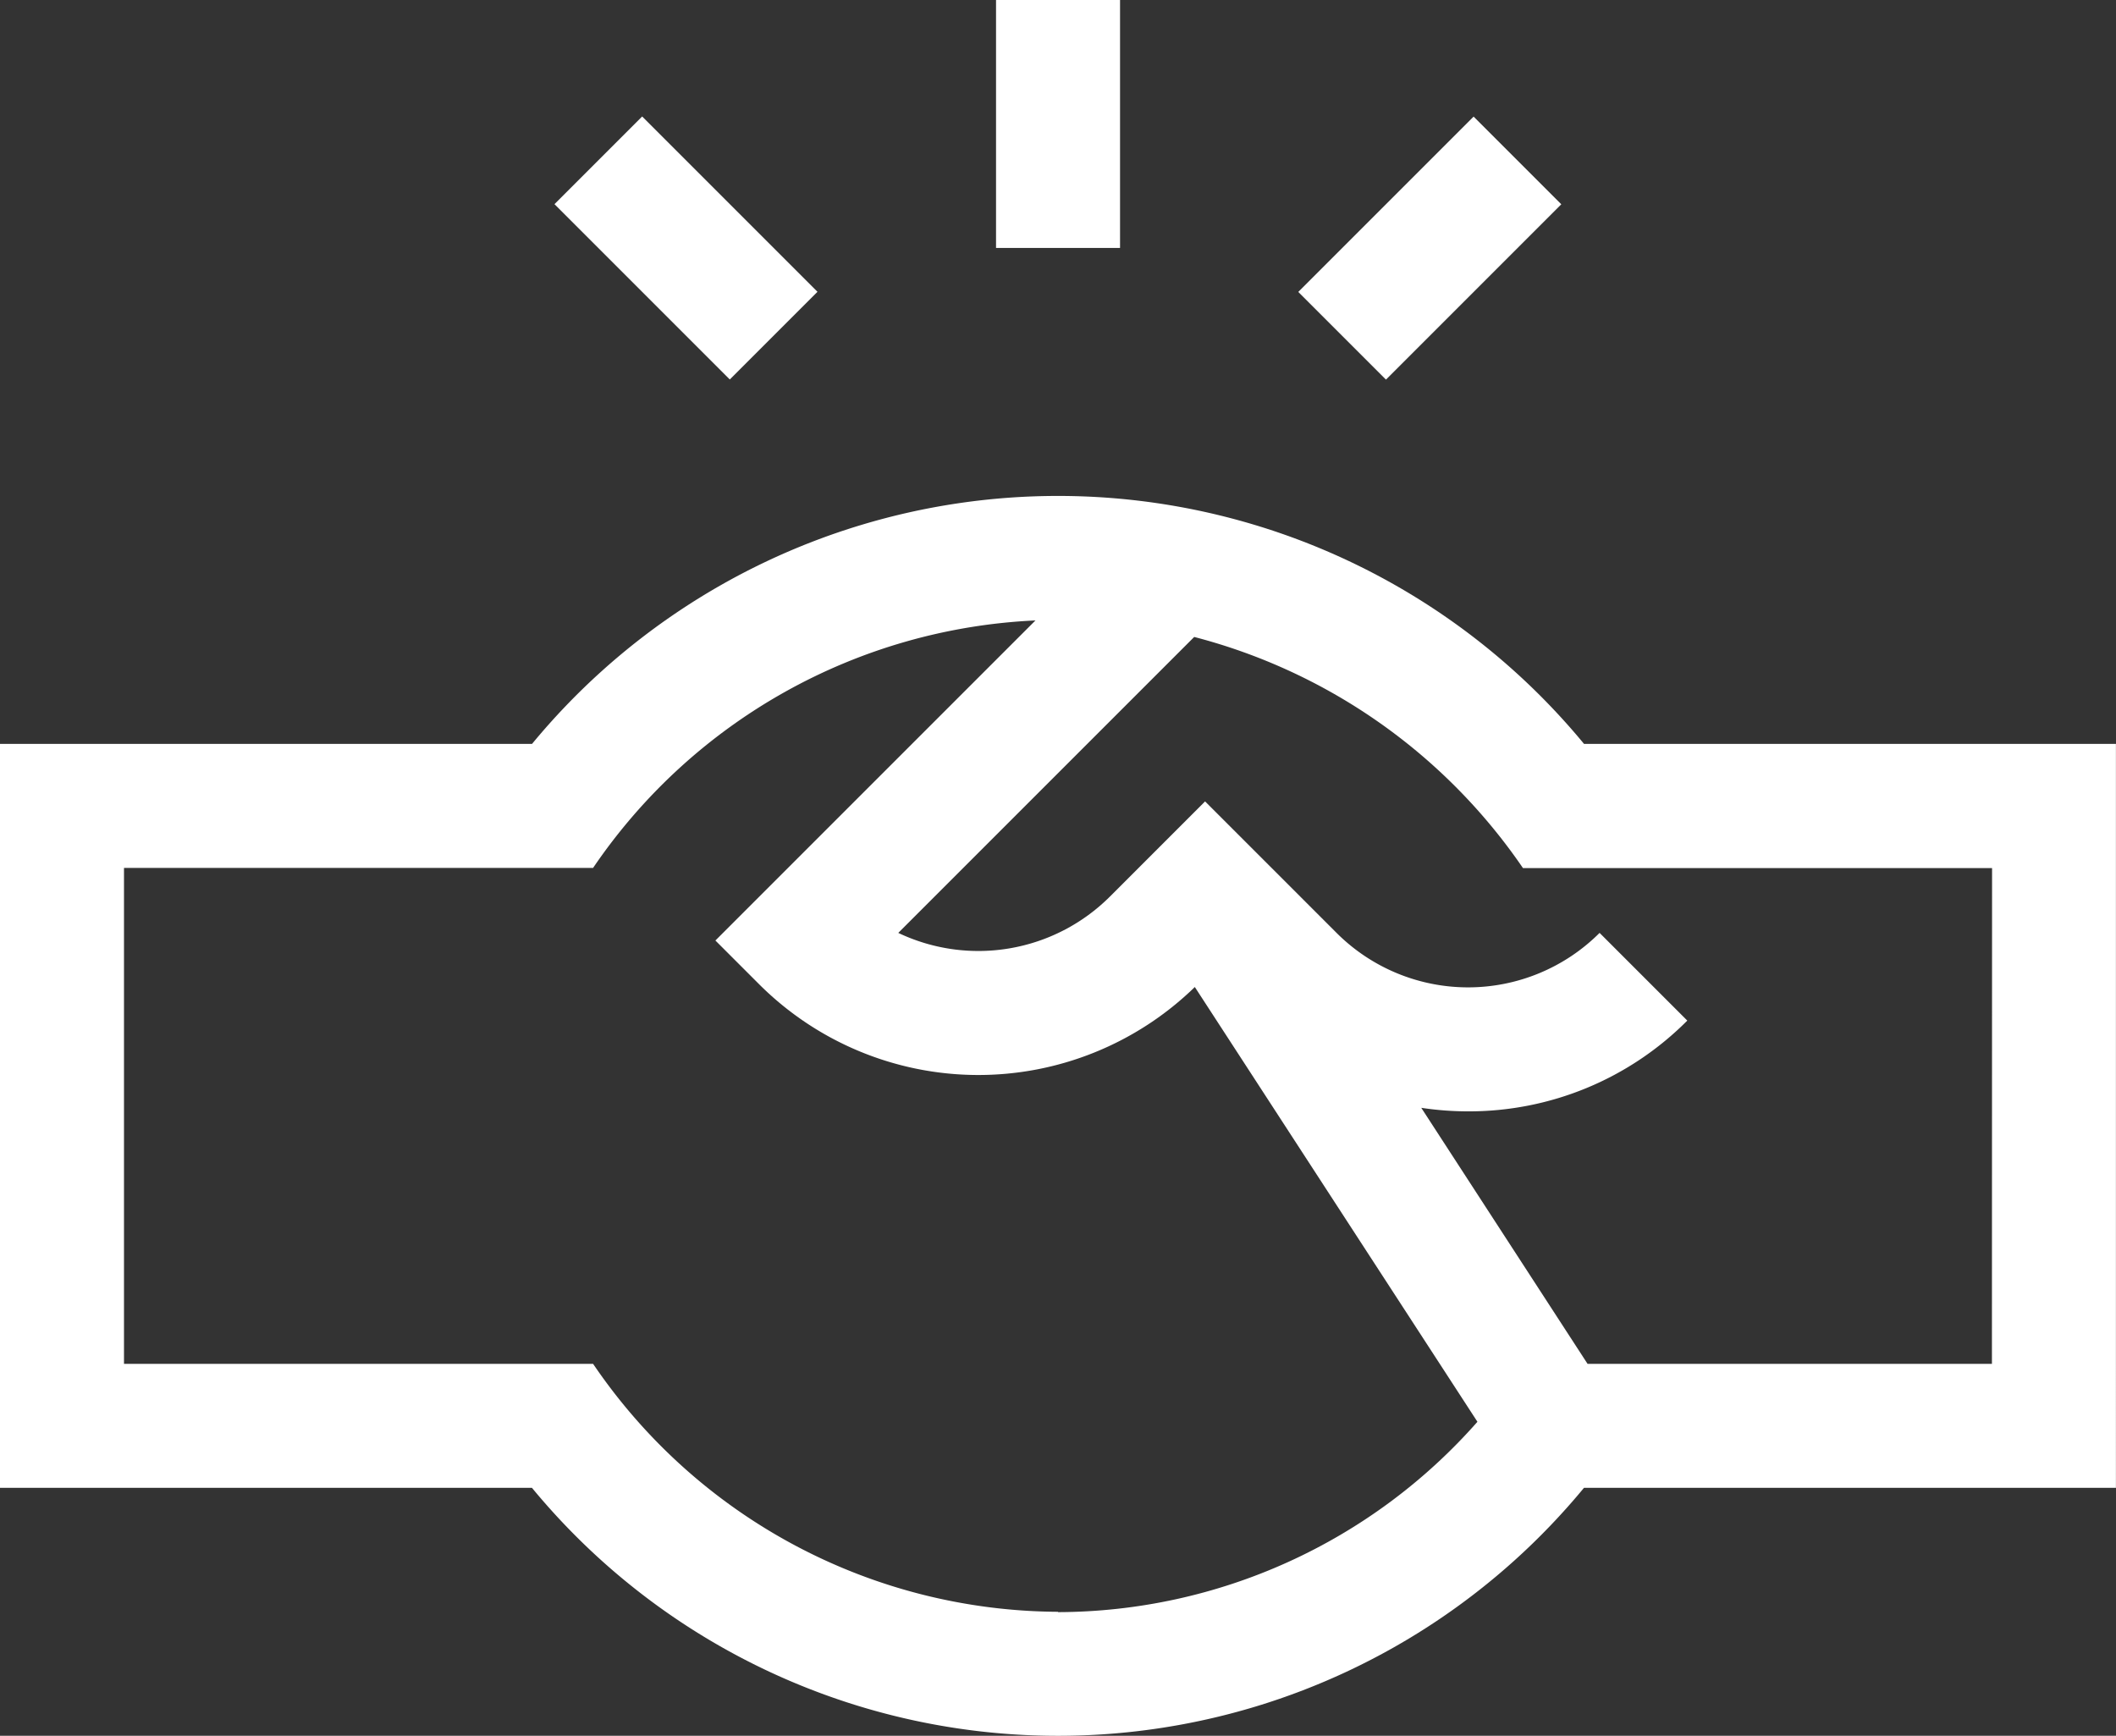 <svg xmlns="http://www.w3.org/2000/svg" width="31.125" height="25.532" viewBox="0 0 31.125 25.532"><rect x="0" y="0" width="31.125" height="25.532" fill="#333333" stroke="none"/><defs><style>.a{fill:#fff;}</style></defs><g transform="translate(0 -46)"><path class="a" d="M241,46h1.824v3.647H241Z" transform="translate(-226.349 0)"/><path class="a" d="M0,0H3.647V1.824H0Z" transform="translate(19.097 50.294) rotate(-45)"/><path class="a" d="M0,0H1.824V3.647H0Z" transform="translate(8.156 49.003) rotate(-45)"/><path class="a" d="M23.3,169.647a10.03,10.03,0,0,0-15.474,0H0V180.59H7.825a10.03,10.03,0,0,0,15.474,0h7.825V169.647Zm-7.737,12.766a8.312,8.312,0,0,1-6.839-3.647h-6.9v-7.295h6.9a8.325,8.325,0,0,1,6.507-3.64l-4.708,4.708.645.645a4.563,4.563,0,0,0,6.407.039l4.157,6.395a8.251,8.251,0,0,1-6.168,2.8ZM29.3,178.766H23.352L20.906,175a4.622,4.622,0,0,0,.689.052,4.53,4.53,0,0,0,3.224-1.335l-1.29-1.29a2.736,2.736,0,0,1-3.869,0l-1.934-1.934-1.4,1.4a2.74,2.74,0,0,1-3.113.534l4.353-4.353a8.425,8.425,0,0,1,4.836,3.4h6.9Z" transform="translate(0 -112.705)"/></g></svg>